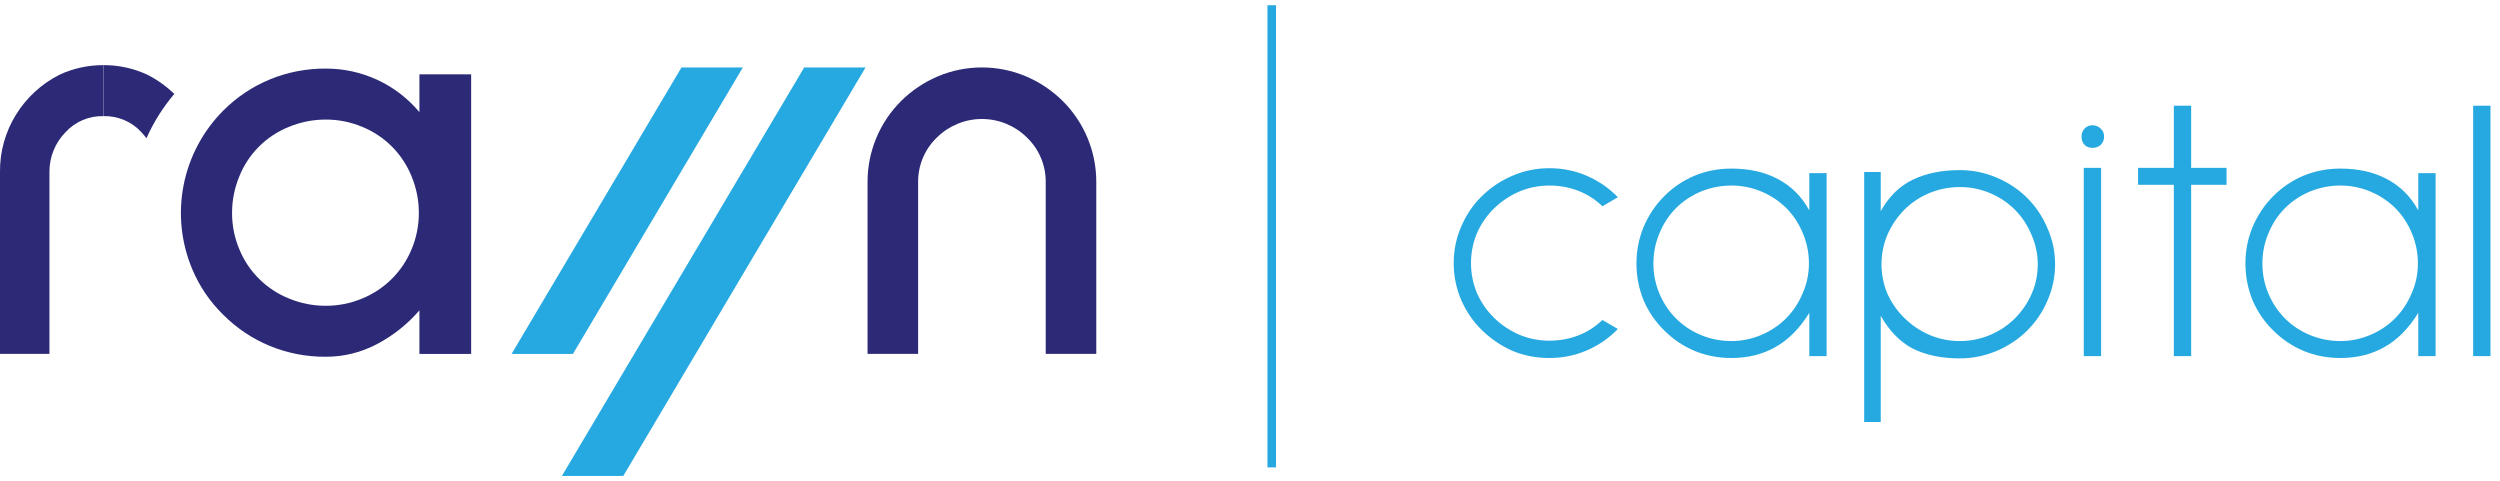 <svg width="239" height="46" viewBox="0 0 239 46" fill="none" xmlns="http://www.w3.org/2000/svg">
<path d="M40.096 33.833V29.67C38.958 30.994 37.578 32.09 36.03 32.901C34.524 33.697 32.845 34.111 31.14 34.106C29.303 34.12 27.482 33.766 25.784 33.066C24.128 32.381 22.625 31.376 21.361 30.109C20.072 28.858 19.053 27.358 18.366 25.7C17.306 23.164 17.024 20.371 17.558 17.675C18.091 14.979 19.414 12.501 21.361 10.556C22.625 9.289 24.129 8.284 25.784 7.598C27.482 6.898 29.303 6.544 31.141 6.557C32.849 6.55 34.538 6.92 36.086 7.64C37.634 8.359 39.004 9.412 40.096 10.721V7.105H45.042V33.833H40.096ZM27.652 12.116C26.571 12.543 25.589 13.186 24.767 14.006C23.945 14.825 23.3 15.804 22.872 16.881C22.416 17.985 22.183 19.166 22.185 20.359C22.181 21.544 22.414 22.717 22.872 23.81C23.306 24.881 23.954 25.852 24.776 26.666C25.597 27.48 26.575 28.12 27.652 28.548C28.758 29.002 29.944 29.235 31.141 29.232C32.329 29.237 33.506 29.004 34.602 28.548C35.672 28.114 36.643 27.472 37.459 26.658C38.276 25.845 38.92 24.876 39.355 23.81C39.812 22.718 40.045 21.544 40.041 20.36C40.044 19.167 39.81 17.985 39.355 16.882C38.926 15.809 38.285 14.833 37.468 14.014C36.651 13.195 35.676 12.549 34.602 12.116C33.506 11.66 32.329 11.427 31.141 11.431C29.944 11.429 28.758 11.662 27.652 12.116Z" fill="#2C2A77"/>
<path d="M5.659 7.158C6.982 6.537 8.428 6.219 9.89 6.227V11.102C9.211 11.084 8.536 11.212 7.911 11.476C7.285 11.741 6.724 12.136 6.265 12.636C5.276 13.646 4.723 15.003 4.727 16.415V33.832H0V16.415C-0.016 14.502 0.507 12.623 1.51 10.992C2.511 9.357 3.948 8.03 5.659 7.158Z" fill="#2C2A77"/>
<path d="M16.662 8.979C15.578 10.259 14.682 11.686 14.001 13.218C13.851 13.014 13.689 12.82 13.516 12.636C13.058 12.136 12.498 11.74 11.872 11.476C11.247 11.211 10.572 11.084 9.894 11.102V6.227C11.355 6.219 12.799 6.537 14.121 7.158C15.053 7.638 15.909 8.252 16.662 8.979Z" fill="#2C2A77"/>
<path d="M104.805 17.401V33.832H99.97V17.401C99.977 16.604 99.819 15.813 99.507 15.078C99.195 14.343 98.736 13.68 98.157 13.129C97.015 12.006 95.475 11.376 93.871 11.376C92.267 11.376 90.727 12.006 89.585 13.129C89.007 13.68 88.547 14.343 88.235 15.078C87.924 15.813 87.766 16.604 87.772 17.401V33.832H82.938V17.401C82.931 14.508 84.077 11.73 86.124 9.678C87.141 8.665 88.344 7.856 89.668 7.296C90.998 6.735 92.427 6.447 93.871 6.447C95.315 6.447 96.744 6.735 98.074 7.296C99.398 7.856 100.601 8.665 101.618 9.678C103.665 11.73 104.811 14.508 104.805 17.401Z" fill="#2C2A77"/>
<path d="M54.773 33.834H48.907L65.151 6.448H71.016L54.773 33.834Z" fill="#26A9E0"/>
<path d="M59.584 45.5H53.718L76.882 6.448H82.747L59.584 45.5Z" fill="#26A9E0"/>
<path fill-rule="evenodd" clip-rule="evenodd" d="M121.169 44.682L121.169 0.5L121.987 0.5L121.987 44.682L121.169 44.682Z" fill="#26A9E0"/>
<path d="M148.116 34.225C146.868 34.225 145.692 33.998 144.588 33.541C143.508 33.062 142.536 32.401 141.672 31.561C140.832 30.745 140.172 29.785 139.692 28.681C139.212 27.553 138.972 26.378 138.972 25.154C138.972 23.93 139.212 22.765 139.692 21.662C140.172 20.534 140.832 19.561 141.672 18.745C142.536 17.905 143.508 17.258 144.588 16.802C145.692 16.322 146.868 16.081 148.116 16.081C149.388 16.081 150.576 16.322 151.68 16.802C152.808 17.282 153.804 17.965 154.668 18.854L153.192 19.718C152.52 19.07 151.752 18.578 150.888 18.241C150.024 17.905 149.1 17.738 148.116 17.738C147.108 17.738 146.148 17.93 145.236 18.314C144.348 18.698 143.556 19.226 142.86 19.898C142.164 20.57 141.612 21.361 141.204 22.273C140.82 23.186 140.628 24.145 140.628 25.154C140.628 26.162 140.82 27.122 141.204 28.034C141.612 28.945 142.164 29.738 142.86 30.41C143.556 31.081 144.348 31.61 145.236 31.994C146.148 32.377 147.108 32.569 148.116 32.569C149.1 32.569 150.024 32.401 150.888 32.066C151.752 31.73 152.52 31.238 153.192 30.59L154.668 31.453C153.804 32.342 152.808 33.026 151.68 33.505C150.576 33.986 149.388 34.225 148.116 34.225Z" fill="#26A9E0"/>
<path d="M172.969 34.045V29.905C172.057 31.393 170.977 32.486 169.729 33.181C168.505 33.877 167.101 34.225 165.517 34.225C164.269 34.225 163.093 33.998 161.989 33.541C160.909 33.086 159.949 32.438 159.109 31.598C158.269 30.782 157.609 29.822 157.129 28.718C156.673 27.59 156.445 26.413 156.445 25.189C156.445 23.965 156.673 22.802 157.129 21.698C157.609 20.57 158.269 19.585 159.109 18.745C159.949 17.905 160.909 17.258 161.989 16.802C163.093 16.346 164.269 16.117 165.517 16.117C167.245 16.117 168.733 16.453 169.981 17.125C171.253 17.797 172.249 18.794 172.969 20.113V16.549H174.625V34.045H172.969ZM165.517 17.738C164.509 17.738 163.537 17.93 162.601 18.314C161.689 18.698 160.897 19.226 160.225 19.898C159.553 20.57 159.025 21.373 158.641 22.309C158.257 23.221 158.065 24.181 158.065 25.189C158.065 26.198 158.257 27.157 158.641 28.07C159.025 28.982 159.553 29.773 160.225 30.445C160.897 31.117 161.689 31.645 162.601 32.029C163.537 32.413 164.509 32.605 165.517 32.605C166.501 32.605 167.449 32.413 168.361 32.029C169.273 31.645 170.065 31.117 170.737 30.445C171.409 29.773 171.937 28.982 172.321 28.07C172.729 27.157 172.933 26.198 172.933 25.189C172.933 24.181 172.741 23.221 172.357 22.309C171.973 21.373 171.445 20.57 170.773 19.898C170.101 19.226 169.309 18.698 168.397 18.314C167.485 17.93 166.525 17.738 165.517 17.738Z" fill="#26A9E0"/>
<path d="M187.359 16.262C188.583 16.262 189.759 16.502 190.887 16.982C192.015 17.462 192.987 18.11 193.803 18.925C194.643 19.765 195.291 20.738 195.747 21.841C196.227 22.922 196.467 24.061 196.467 25.262C196.467 26.462 196.227 27.613 195.747 28.718C195.291 29.797 194.643 30.758 193.803 31.598C192.987 32.413 192.015 33.062 190.887 33.541C189.759 34.022 188.583 34.261 187.359 34.261C185.607 34.261 184.107 33.95 182.859 33.325C181.635 32.678 180.615 31.634 179.799 30.194V40.346H178.215V16.442H179.799V20.186C180.591 18.77 181.623 17.762 182.895 17.162C184.167 16.561 185.655 16.262 187.359 16.262ZM187.359 32.605C188.367 32.605 189.327 32.413 190.239 32.029C191.151 31.645 191.943 31.117 192.615 30.445C193.311 29.75 193.851 28.957 194.235 28.07C194.619 27.181 194.811 26.245 194.811 25.262C194.811 24.277 194.607 23.329 194.199 22.418C193.815 21.506 193.287 20.713 192.615 20.041C191.943 19.369 191.151 18.841 190.239 18.457C189.327 18.073 188.367 17.881 187.359 17.881C186.351 17.881 185.379 18.073 184.443 18.457C183.531 18.841 182.739 19.369 182.067 20.041C181.395 20.713 180.855 21.506 180.447 22.418C180.063 23.329 179.871 24.277 179.871 25.262C179.871 26.245 180.063 27.194 180.447 28.105C180.855 28.994 181.407 29.773 182.103 30.445C182.799 31.117 183.591 31.645 184.479 32.029C185.391 32.413 186.351 32.605 187.359 32.605Z" fill="#26A9E0"/>
<path d="M200.037 14.137C199.725 14.137 199.473 14.041 199.281 13.85C199.089 13.633 198.993 13.37 198.993 13.057C198.993 12.745 199.089 12.493 199.281 12.302C199.473 12.085 199.725 11.977 200.037 11.977C200.349 11.977 200.613 12.085 200.829 12.302C201.045 12.493 201.153 12.745 201.153 13.057C201.153 13.37 201.045 13.633 200.829 13.85C200.613 14.041 200.349 14.137 200.037 14.137ZM199.209 34.045V16.046H200.865V34.045H199.209Z" fill="#26A9E0"/>
<path d="M209.474 17.666V34.045H207.818V17.666H204.398V16.046H207.818V10.105H209.474V16.046H212.858V17.666H209.474Z" fill="#26A9E0"/>
<path d="M231.188 34.045V29.905C230.276 31.393 229.196 32.486 227.948 33.181C226.724 33.877 225.32 34.225 223.736 34.225C222.488 34.225 221.312 33.998 220.208 33.541C219.128 33.086 218.168 32.438 217.328 31.598C216.488 30.782 215.828 29.822 215.348 28.718C214.892 27.59 214.664 26.413 214.664 25.189C214.664 23.965 214.892 22.802 215.348 21.698C215.828 20.57 216.488 19.585 217.328 18.745C218.168 17.905 219.128 17.258 220.208 16.802C221.312 16.346 222.488 16.117 223.736 16.117C225.464 16.117 226.952 16.453 228.2 17.125C229.472 17.797 230.468 18.794 231.188 20.113V16.549H232.844V34.045H231.188ZM223.736 17.738C222.728 17.738 221.756 17.93 220.82 18.314C219.908 18.698 219.116 19.226 218.444 19.898C217.772 20.57 217.244 21.373 216.86 22.309C216.476 23.221 216.284 24.181 216.284 25.189C216.284 26.198 216.476 27.157 216.86 28.07C217.244 28.982 217.772 29.773 218.444 30.445C219.116 31.117 219.908 31.645 220.82 32.029C221.756 32.413 222.728 32.605 223.736 32.605C224.72 32.605 225.668 32.413 226.58 32.029C227.492 31.645 228.284 31.117 228.956 30.445C229.628 29.773 230.156 28.982 230.54 28.07C230.948 27.157 231.152 26.198 231.152 25.189C231.152 24.181 230.96 23.221 230.576 22.309C230.192 21.373 229.664 20.57 228.992 19.898C228.32 19.226 227.528 18.698 226.616 18.314C225.704 17.93 224.744 17.738 223.736 17.738Z" fill="#26A9E0"/>
<path d="M236.434 34.045V10.105H238.09V34.045H236.434Z" fill="#26A9E0"/>
</svg>
